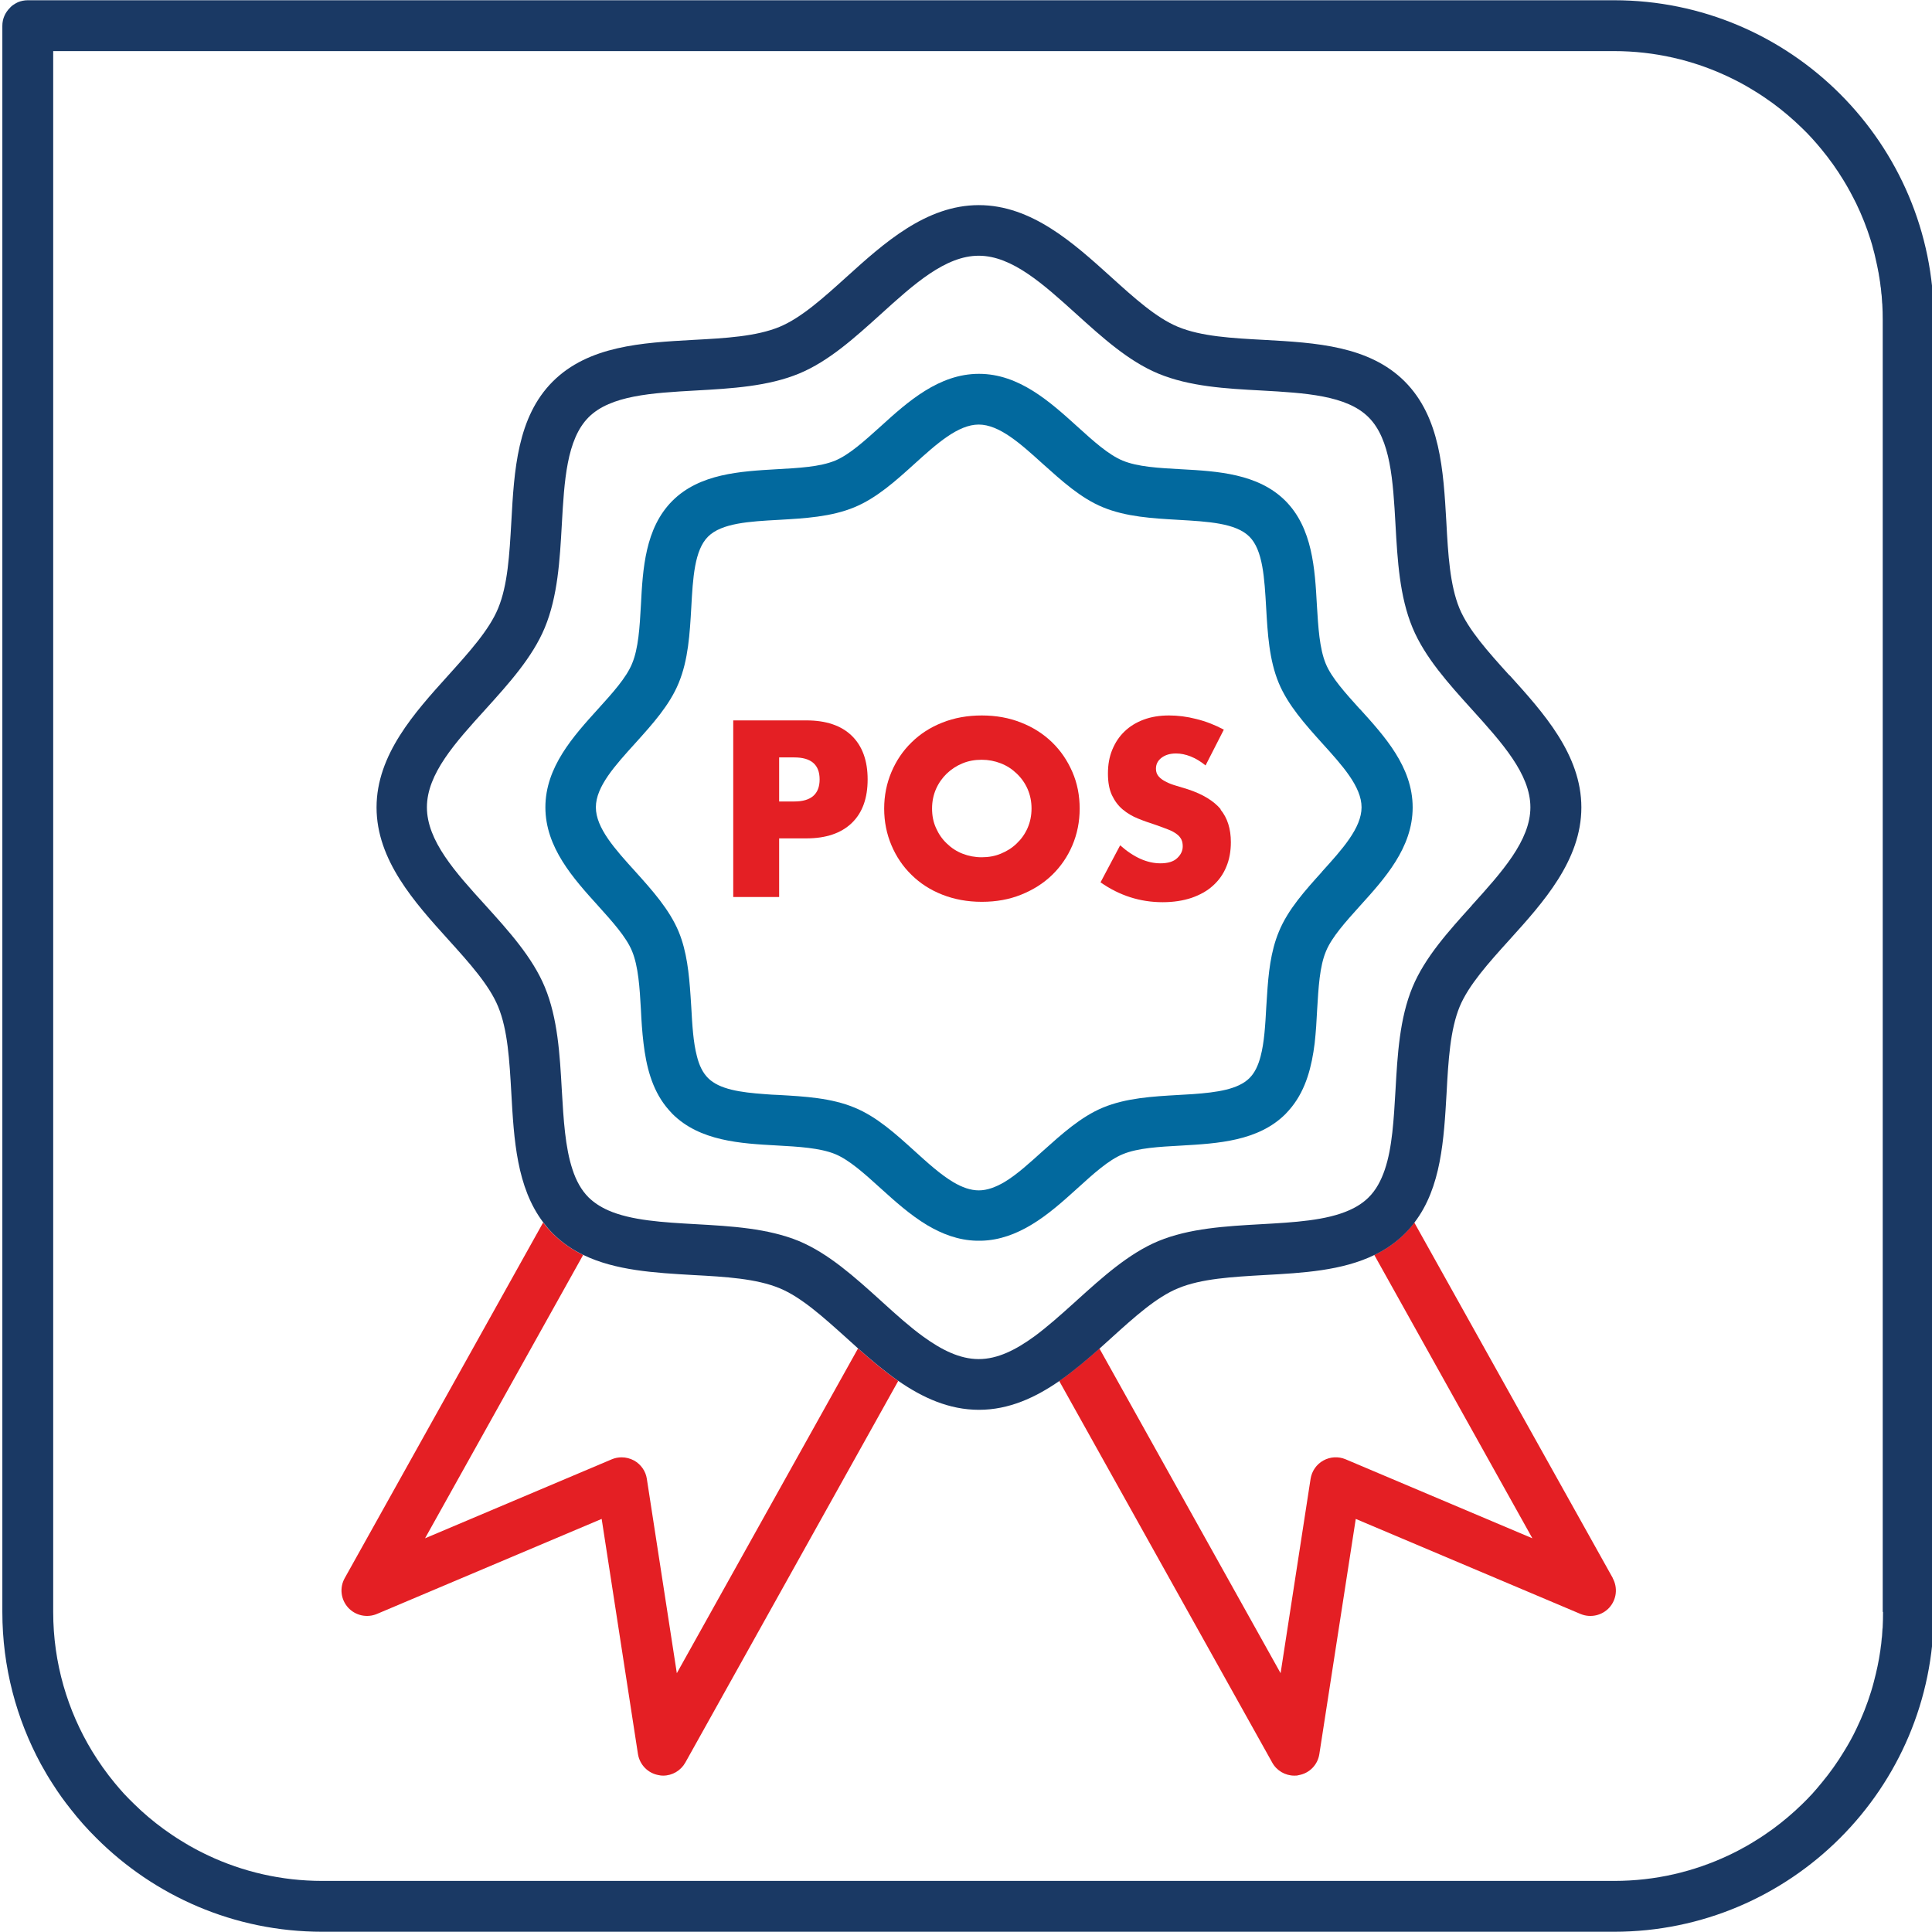 <?xml version="1.0" encoding="UTF-8"?><svg id="uuid-0f313458-d246-4481-ba0d-61fb7cfc16d5" xmlns="http://www.w3.org/2000/svg" viewBox="0 0 156.54 156.54"><defs><style>.uuid-f97c3619-e092-4d16-b865-94b6ed57e2e5{fill:#1a3964;}.uuid-f97c3619-e092-4d16-b865-94b6ed57e2e5,.uuid-90f49f92-8739-4711-9553-8cdbe201406d,.uuid-6d21befd-ab93-4fb5-b6d8-b1de436d5071{stroke-width:0px;}.uuid-90f49f92-8739-4711-9553-8cdbe201406d{fill:#e41f24;}.uuid-6d21befd-ab93-4fb5-b6d8-b1de436d5071{fill:#02699e;}</style></defs><path class="uuid-f97c3619-e092-4d16-b865-94b6ed57e2e5" d="m130.78.02H2.25c-.28,0-.56.06-.8.16-.12.06-.24.12-.35.2-.06.04-.11.07-.16.12-.05.04-.1.09-.14.14-.38.38-.61.88-.61,1.45v128.52c0,4.46,1.14,8.67,3.13,12.34.3.55.62,1.09.96,1.61.22.35.46.7.7,1.04.25.34.49.67.75.99h0c.64.82,1.34,1.61,2.07,2.33,4.7,4.7,11.17,7.6,18.31,7.6h104.67c14.29,0,25.91-11.62,25.91-25.91V25.93C156.69,11.64,145.07.02,130.78.02Zm21.8,130.59c0,1.72-.2,3.4-.59,5.01-.05.22-.11.46-.17.68-.07.26-.14.52-.22.77h0c-.32,1.03-.71,2.02-1.17,2.97h0c-.3.64-.64,1.26-1.01,1.85h0c-.54.9-1.15,1.76-1.82,2.56h0c-.25.31-.51.61-.77.9-.27.29-.54.57-.82.84-.74.72-1.53,1.39-2.36,2-.46.33-.92.65-1.4.94-.47.3-.96.58-1.45.83-.25.13-.51.26-.77.38-2.8,1.32-5.93,2.06-9.23,2.06H26.1c-3.29,0-6.43-.74-9.23-2.06-.26-.12-.51-.25-.77-.38-.49-.25-.98-.53-1.45-.83-.48-.29-.94-.61-1.4-.94-.83-.61-1.62-1.27-2.36-2-.28-.27-.56-.55-.83-.84-.27-.29-.52-.59-.77-.89h0c-.67-.81-1.28-1.66-1.82-2.56-2-3.29-3.16-7.16-3.16-11.29V4.14h126.46c3.3,0,6.43.74,9.23,2.06.26.12.51.25.77.38.49.25.98.53,1.45.83.48.29.94.61,1.4.94.83.61,1.62,1.28,2.36,2,.28.27.56.55.82.84.27.29.52.59.77.89h0c.67.81,1.28,1.66,1.82,2.56h0c.37.6.7,1.22,1.01,1.85t0,0c.46.95.85,1.94,1.17,2.96h0c.08.26.16.52.22.78.07.23.12.46.17.69.39,1.61.59,3.28.59,5v104.68Z"/><path class="uuid-90f49f92-8739-4711-9553-8cdbe201406d" d="m69.52,109.26l-14.68,26.31-2.43-15.75c-.09-.62-.48-1.17-1.03-1.48-.32-.17-.66-.26-1.01-.26-.27,0-.54.05-.8.16l-15.13,6.4,12.81-22.96c-.9-.43-1.73-1-2.47-1.74-.28-.28-.54-.58-.77-.89l-16.08,28.82c-.43.77-.32,1.72.27,2.38.59.65,1.53.86,2.34.52l18.21-7.7,2.94,19.05c.14.87.81,1.56,1.68,1.71.12.03.24.04.36.04.74,0,1.43-.4,1.8-1.06l17.25-30.92c-1.15-.8-2.23-1.72-3.26-2.63Z"/><path class="uuid-90f49f92-8739-4711-9553-8cdbe201406d" d="m130.68,127.87l-16.09-28.82c-.23.31-.49.61-.77.89-.74.75-1.57,1.31-2.47,1.74l12.81,22.96-15.13-6.4c-.59-.25-1.25-.21-1.81.1-.56.31-.93.86-1.03,1.48l-2.43,15.75-14.68-26.31c-1.03.91-2.11,1.83-3.26,2.63l17.26,30.92c.36.66,1.06,1.06,1.79,1.06.12,0,.24,0,.36-.04.87-.15,1.54-.84,1.67-1.71l2.95-19.05,18.21,7.7c.81.34,1.75.13,2.34-.52.59-.66.69-1.61.27-2.38Z"/><path class="uuid-f97c3619-e092-4d16-b865-94b6ed57e2e5" d="m4.32,4.14h0s126.45,0,126.45,0c3.31,0,6.43.74,9.24,2.06-2.8-1.32-5.93-2.06-9.23-2.06H4.32Z"/><path class="uuid-f97c3619-e092-4d16-b865-94b6ed57e2e5" d="m142.23,7.41c-.47-.3-.96-.58-1.45-.83.5.26.98.54,1.45.83Z"/><path class="uuid-f97c3619-e092-4d16-b865-94b6ed57e2e5" d="m147.59,12.09c.67.8,1.27,1.66,1.82,2.55-.54-.9-1.15-1.75-1.82-2.55Z"/><path class="uuid-f97c3619-e092-4d16-b865-94b6ed57e2e5" d="m150.42,16.49c-.3-.64-.64-1.25-1.01-1.85.36.59.69,1.21,1.01,1.85Z"/><path class="uuid-f97c3619-e092-4d16-b865-94b6ed57e2e5" d="m151.99,20.93c.38,1.61.58,3.29.58,5.01v104.66c0,1.72-.2,3.41-.58,5.01.38-1.61.59-3.29.59-5.01V25.93c0-1.72-.2-3.39-.59-5Z"/><path class="uuid-f97c3619-e092-4d16-b865-94b6ed57e2e5" d="m9.3,144.45c-.67-.8-1.27-1.66-1.82-2.55.54.9,1.15,1.75,1.82,2.55Z"/><path class="uuid-f97c3619-e092-4d16-b865-94b6ed57e2e5" d="m16.11,149.96c-.5-.26-.98-.54-1.45-.83.47.3.96.58,1.45.83Z"/><path class="uuid-f97c3619-e092-4d16-b865-94b6ed57e2e5" d="m26.11,152.39c-3.3,0-6.43-.74-9.23-2.06,2.8,1.32,5.93,2.06,9.23,2.06h104.67c3.3,0,6.43-.74,9.23-2.06-2.81,1.32-5.93,2.06-9.24,2.06H26.11Z"/><path class="uuid-f97c3619-e092-4d16-b865-94b6ed57e2e5" d="m142.23,149.13c-.47.3-.96.57-1.45.83.49-.25.98-.53,1.45-.83Z"/><path class="uuid-f97c3619-e092-4d16-b865-94b6ed57e2e5" d="m149.41,141.9c-.55.9-1.16,1.75-1.82,2.55.67-.8,1.28-1.66,1.82-2.55Z"/><path class="uuid-f97c3619-e092-4d16-b865-94b6ed57e2e5" d="m150.42,140.05c-.31.64-.64,1.25-1.01,1.85.37-.59.7-1.21,1.01-1.85Z"/><path class="uuid-f97c3619-e092-4d16-b865-94b6ed57e2e5" d="m122.3,54.72c-1.71-1.89-3.32-3.68-4.05-5.43-.77-1.88-.92-4.37-1.06-7-.24-4.17-.48-8.48-3.37-11.38-2.89-2.89-7.21-3.14-11.38-3.37-2.63-.14-5.12-.28-7-1.06-1.76-.73-3.54-2.34-5.43-4.05-3.01-2.72-6.42-5.81-10.7-5.81s-7.7,3.09-10.71,5.81c-1.89,1.71-3.68,3.32-5.43,4.05-1.88.78-4.37.92-7,1.06-4.17.23-8.48.48-11.38,3.37-2.89,2.89-3.13,7.21-3.36,11.38-.15,2.63-.29,5.12-1.07,7-.72,1.75-2.34,3.54-4.04,5.43-2.72,3.01-5.81,6.42-5.81,10.7s3.09,7.7,5.81,10.71c1.71,1.89,3.32,3.68,4.04,5.43.78,1.88.92,4.37,1.07,7,.21,3.76.43,7.64,2.59,10.49.24.31.49.61.77.89.75.75,1.58,1.31,2.47,1.74,2.62,1.27,5.8,1.45,8.91,1.63,2.63.14,5.12.29,7,1.07,1.75.72,3.54,2.34,5.43,4.04.3.27.62.56.93.84,1.03.91,2.11,1.83,3.26,2.63,1.95,1.35,4.1,2.34,6.53,2.34s4.57-.99,6.52-2.34c1.15-.8,2.23-1.72,3.26-2.63.31-.28.62-.56.93-.84,1.89-1.71,3.67-3.32,5.43-4.04,1.88-.78,4.37-.92,7-1.07,3.1-.17,6.29-.35,8.91-1.63.9-.43,1.73-1,2.47-1.74.28-.28.54-.58.77-.89,2.17-2.84,2.38-6.72,2.6-10.49.14-2.63.29-5.12,1.06-7,.73-1.75,2.34-3.54,4.05-5.43,2.72-3.01,5.81-6.43,5.81-10.71s-3.09-7.69-5.81-10.7Zm-3.05,18.65c-1.87,2.07-3.8,4.2-4.8,6.61-1.05,2.53-1.22,5.49-1.38,8.35-.14,2.37-.26,4.66-.87,6.45-.3.88-.71,1.65-1.31,2.24-.43.43-.96.77-1.57,1.04-1.86.83-4.44.98-7.12,1.13-2.87.16-5.83.33-8.35,1.37-2.41,1.01-4.54,2.94-6.61,4.81-.08.07-.14.14-.22.2-1.09.98-2.15,1.93-3.21,2.71-1.5,1.09-2.97,1.84-4.51,1.84s-3.02-.75-4.52-1.84c-1.06-.77-2.12-1.72-3.21-2.71-.08-.07-.15-.14-.22-.2-2.07-1.87-4.2-3.8-6.61-4.81-2.53-1.04-5.49-1.21-8.35-1.37-2.68-.15-5.26-.3-7.13-1.13-.6-.27-1.13-.61-1.57-1.04-.59-.59-1.01-1.36-1.3-2.25-.6-1.79-.73-4.07-.87-6.45-.16-2.86-.33-5.83-1.38-8.35-1-2.41-2.93-4.54-4.8-6.61-2.45-2.69-4.75-5.24-4.75-7.95s2.3-5.24,4.75-7.94c1.87-2.07,3.8-4.2,4.8-6.61,1.05-2.53,1.22-5.49,1.38-8.35.2-3.55.39-6.91,2.17-8.7,1.78-1.78,5.14-1.97,8.7-2.17,2.86-.16,5.83-.33,8.35-1.37,2.42-1,4.54-2.93,6.61-4.8,2.69-2.44,5.25-4.75,7.95-4.75s5.24,2.31,7.94,4.75c2.07,1.87,4.2,3.8,6.61,4.8,2.53,1.05,5.48,1.22,8.35,1.37,3.55.2,6.91.39,8.69,2.17,1.79,1.79,1.98,5.14,2.18,8.7.16,2.87.33,5.83,1.38,8.35,1,2.41,2.93,4.54,4.8,6.61,2.44,2.7,4.75,5.25,4.75,7.94s-2.31,5.25-4.75,7.95Z"/><path class="uuid-6d21befd-ab93-4fb5-b6d8-b1de436d5071" d="m110.17,57.44c-1.17-1.3-2.28-2.52-2.75-3.66-.51-1.24-.61-2.95-.72-4.76-.16-2.92-.35-6.23-2.55-8.44-2.21-2.21-5.52-2.4-8.44-2.56-1.82-.1-3.52-.19-4.75-.7-1.15-.48-2.37-1.58-3.67-2.76-2.21-2-4.72-4.27-7.97-4.27s-5.77,2.26-7.98,4.27c-1.3,1.17-2.52,2.28-3.67,2.76-1.23.51-2.95.6-4.75.7-2.92.17-6.23.35-8.44,2.56-2.21,2.21-2.4,5.52-2.55,8.44-.1,1.81-.2,3.52-.72,4.76-.47,1.14-1.58,2.37-2.75,3.66-2,2.21-4.27,4.71-4.27,7.97s2.27,5.77,4.27,7.98c1.17,1.3,2.28,2.53,2.75,3.67.51,1.23.62,2.95.72,4.75.04.88.1,1.8.21,2.71.22,1.86.67,3.69,1.83,5.15.16.2.33.39.51.58,2.21,2.21,5.52,2.4,8.44,2.56,1.81.1,3.52.2,4.75.7,1.15.48,2.37,1.58,3.67,2.76,1.15,1.04,2.39,2.16,3.77,2.99,1.21.72,2.53,1.23,4.01,1.27.07,0,.13,0,.2,0,.07,0,.13,0,.2,0,1.48-.04,2.8-.55,4.01-1.27,1.38-.82,2.62-1.94,3.77-2.98,1.3-1.18,2.52-2.29,3.67-2.76,1.23-.51,2.94-.6,4.75-.7,2.92-.17,6.23-.35,8.44-2.56.18-.19.35-.38.51-.58,1.16-1.46,1.62-3.29,1.85-5.15.1-.91.16-1.83.2-2.71.11-1.81.2-3.52.72-4.75.47-1.14,1.58-2.37,2.75-3.67,2-2.21,4.27-4.71,4.27-7.98s-2.27-5.76-4.27-7.97Zm-3.05,13.19c-1.35,1.5-2.76,3.05-3.5,4.86-.67,1.61-.85,3.41-.96,5.19-.02.3-.04.61-.06.91-.08,1.46-.16,2.87-.46,4-.19.72-.46,1.32-.9,1.76-.92.92-2.64,1.16-4.58,1.3-.38.02-.77.05-1.18.07-2.08.12-4.22.24-6.11,1.02-1.8.75-3.34,2.15-4.85,3.5-1.09.98-2.13,1.94-3.16,2.55-.69.4-1.37.66-2.05.66s-1.36-.25-2.06-.66c-1.03-.61-2.08-1.56-3.17-2.55-1.49-1.35-3.04-2.76-4.85-3.5-1.88-.78-4.03-.9-6.11-1.02-.4-.01-.8-.04-1.18-.07-1.93-.14-3.65-.38-4.57-1.3-.43-.43-.72-1.03-.9-1.76-.3-1.13-.38-2.54-.46-4-.02-.3-.04-.61-.06-.92-.12-1.78-.3-3.58-.96-5.18-.75-1.8-2.15-3.36-3.5-4.86-1.65-1.82-3.21-3.54-3.21-5.22s1.56-3.39,3.21-5.21c1.35-1.5,2.76-3.05,3.5-4.86.78-1.88.9-4.02,1.02-6.1.13-2.4.26-4.67,1.36-5.76,1.1-1.1,3.36-1.23,5.75-1.36,2.08-.12,4.23-.24,6.11-1.02,1.81-.75,3.36-2.15,4.85-3.5,1.82-1.65,3.55-3.2,5.22-3.2s3.39,1.55,5.21,3.2c1.51,1.35,3.05,2.76,4.85,3.5,1.89.78,4.03.9,6.11,1.02,2.4.14,4.66.26,5.76,1.36,1.1,1.09,1.22,3.36,1.36,5.76.12,2.08.24,4.22,1.02,6.1.75,1.8,2.15,3.36,3.5,4.86,1.65,1.82,3.21,3.54,3.21,5.21s-1.56,3.4-3.21,5.22Z"/><path class="uuid-90f49f92-8739-4711-9553-8cdbe201406d" d="m69.02,59.62c-.85-.83-2.08-1.25-3.69-1.25h-5.92v14.31h3.72v-4.75h2.2c1.6,0,2.83-.42,3.69-1.25.86-.83,1.28-2.01,1.28-3.53s-.43-2.7-1.28-3.53Zm-4.66,5.32h-1.23v-3.57h1.23c1.36,0,2.05.59,2.05,1.78s-.69,1.79-2.05,1.79Z"/><path class="uuid-90f49f92-8739-4711-9553-8cdbe201406d" d="m86.89,62.55c-.4-.92-.94-1.72-1.64-2.4-.7-.68-1.54-1.22-2.51-1.6-.97-.39-2.04-.58-3.19-.58s-2.23.19-3.2.58c-.97.38-1.8.92-2.49,1.6-.7.68-1.24,1.48-1.63,2.4-.39.92-.59,1.91-.59,2.97s.2,2.05.59,2.97c.39.92.93,1.72,1.63,2.4.69.68,1.52,1.22,2.49,1.6.97.38,2.03.58,3.2.58s2.22-.19,3.19-.58c.97-.39,1.81-.92,2.51-1.6.7-.68,1.25-1.48,1.64-2.4.39-.92.59-1.91.59-2.97s-.19-2.05-.59-2.97Zm-3.63,4.54c-.21.48-.51.9-.88,1.25-.37.36-.8.63-1.29.83-.48.2-1,.29-1.55.29s-1.06-.1-1.55-.29c-.49-.19-.91-.47-1.28-.83-.37-.35-.66-.77-.87-1.25-.22-.48-.32-1.01-.32-1.58s.11-1.1.32-1.58c.21-.48.51-.9.87-1.25.37-.35.79-.63,1.28-.83.48-.2,1-.29,1.55-.29s1.06.1,1.55.29c.49.19.92.47,1.29.83.37.35.67.77.88,1.25.21.48.32,1.01.32,1.58s-.11,1.1-.32,1.58Z"/><path class="uuid-90f49f92-8739-4711-9553-8cdbe201406d" d="m98.91,65.57c-.56-.67-1.45-1.22-2.67-1.62-.31-.1-.61-.19-.92-.28-.31-.09-.59-.19-.83-.32-.25-.12-.45-.26-.6-.43s-.23-.37-.23-.63c0-.37.15-.66.45-.89.3-.23.69-.35,1.18-.35.38,0,.77.08,1.18.24.4.16.81.4,1.21.73l1.48-2.9c-.71-.38-1.45-.67-2.22-.86-.77-.2-1.51-.29-2.22-.29-.76,0-1.44.11-2.06.34-.61.23-1.13.55-1.55.96-.43.41-.75.9-.99,1.48-.24.58-.35,1.22-.35,1.93s.11,1.3.33,1.76c.22.46.51.85.87,1.15.36.3.78.55,1.23.73.46.19.93.35,1.42.51.4.14.75.27,1.03.38.29.11.52.24.69.37.18.13.3.28.38.44.08.16.11.35.11.56,0,.35-.15.67-.45.95-.29.28-.75.42-1.36.42-.53,0-1.07-.12-1.61-.36-.54-.24-1.1-.61-1.65-1.1l-1.59,3c1.54,1.08,3.22,1.61,5.03,1.61.87,0,1.65-.12,2.34-.35.69-.24,1.27-.56,1.74-.99.48-.43.84-.94,1.08-1.53.25-.59.37-1.26.37-1.99,0-1.09-.28-1.97-.84-2.65Z"/></svg>